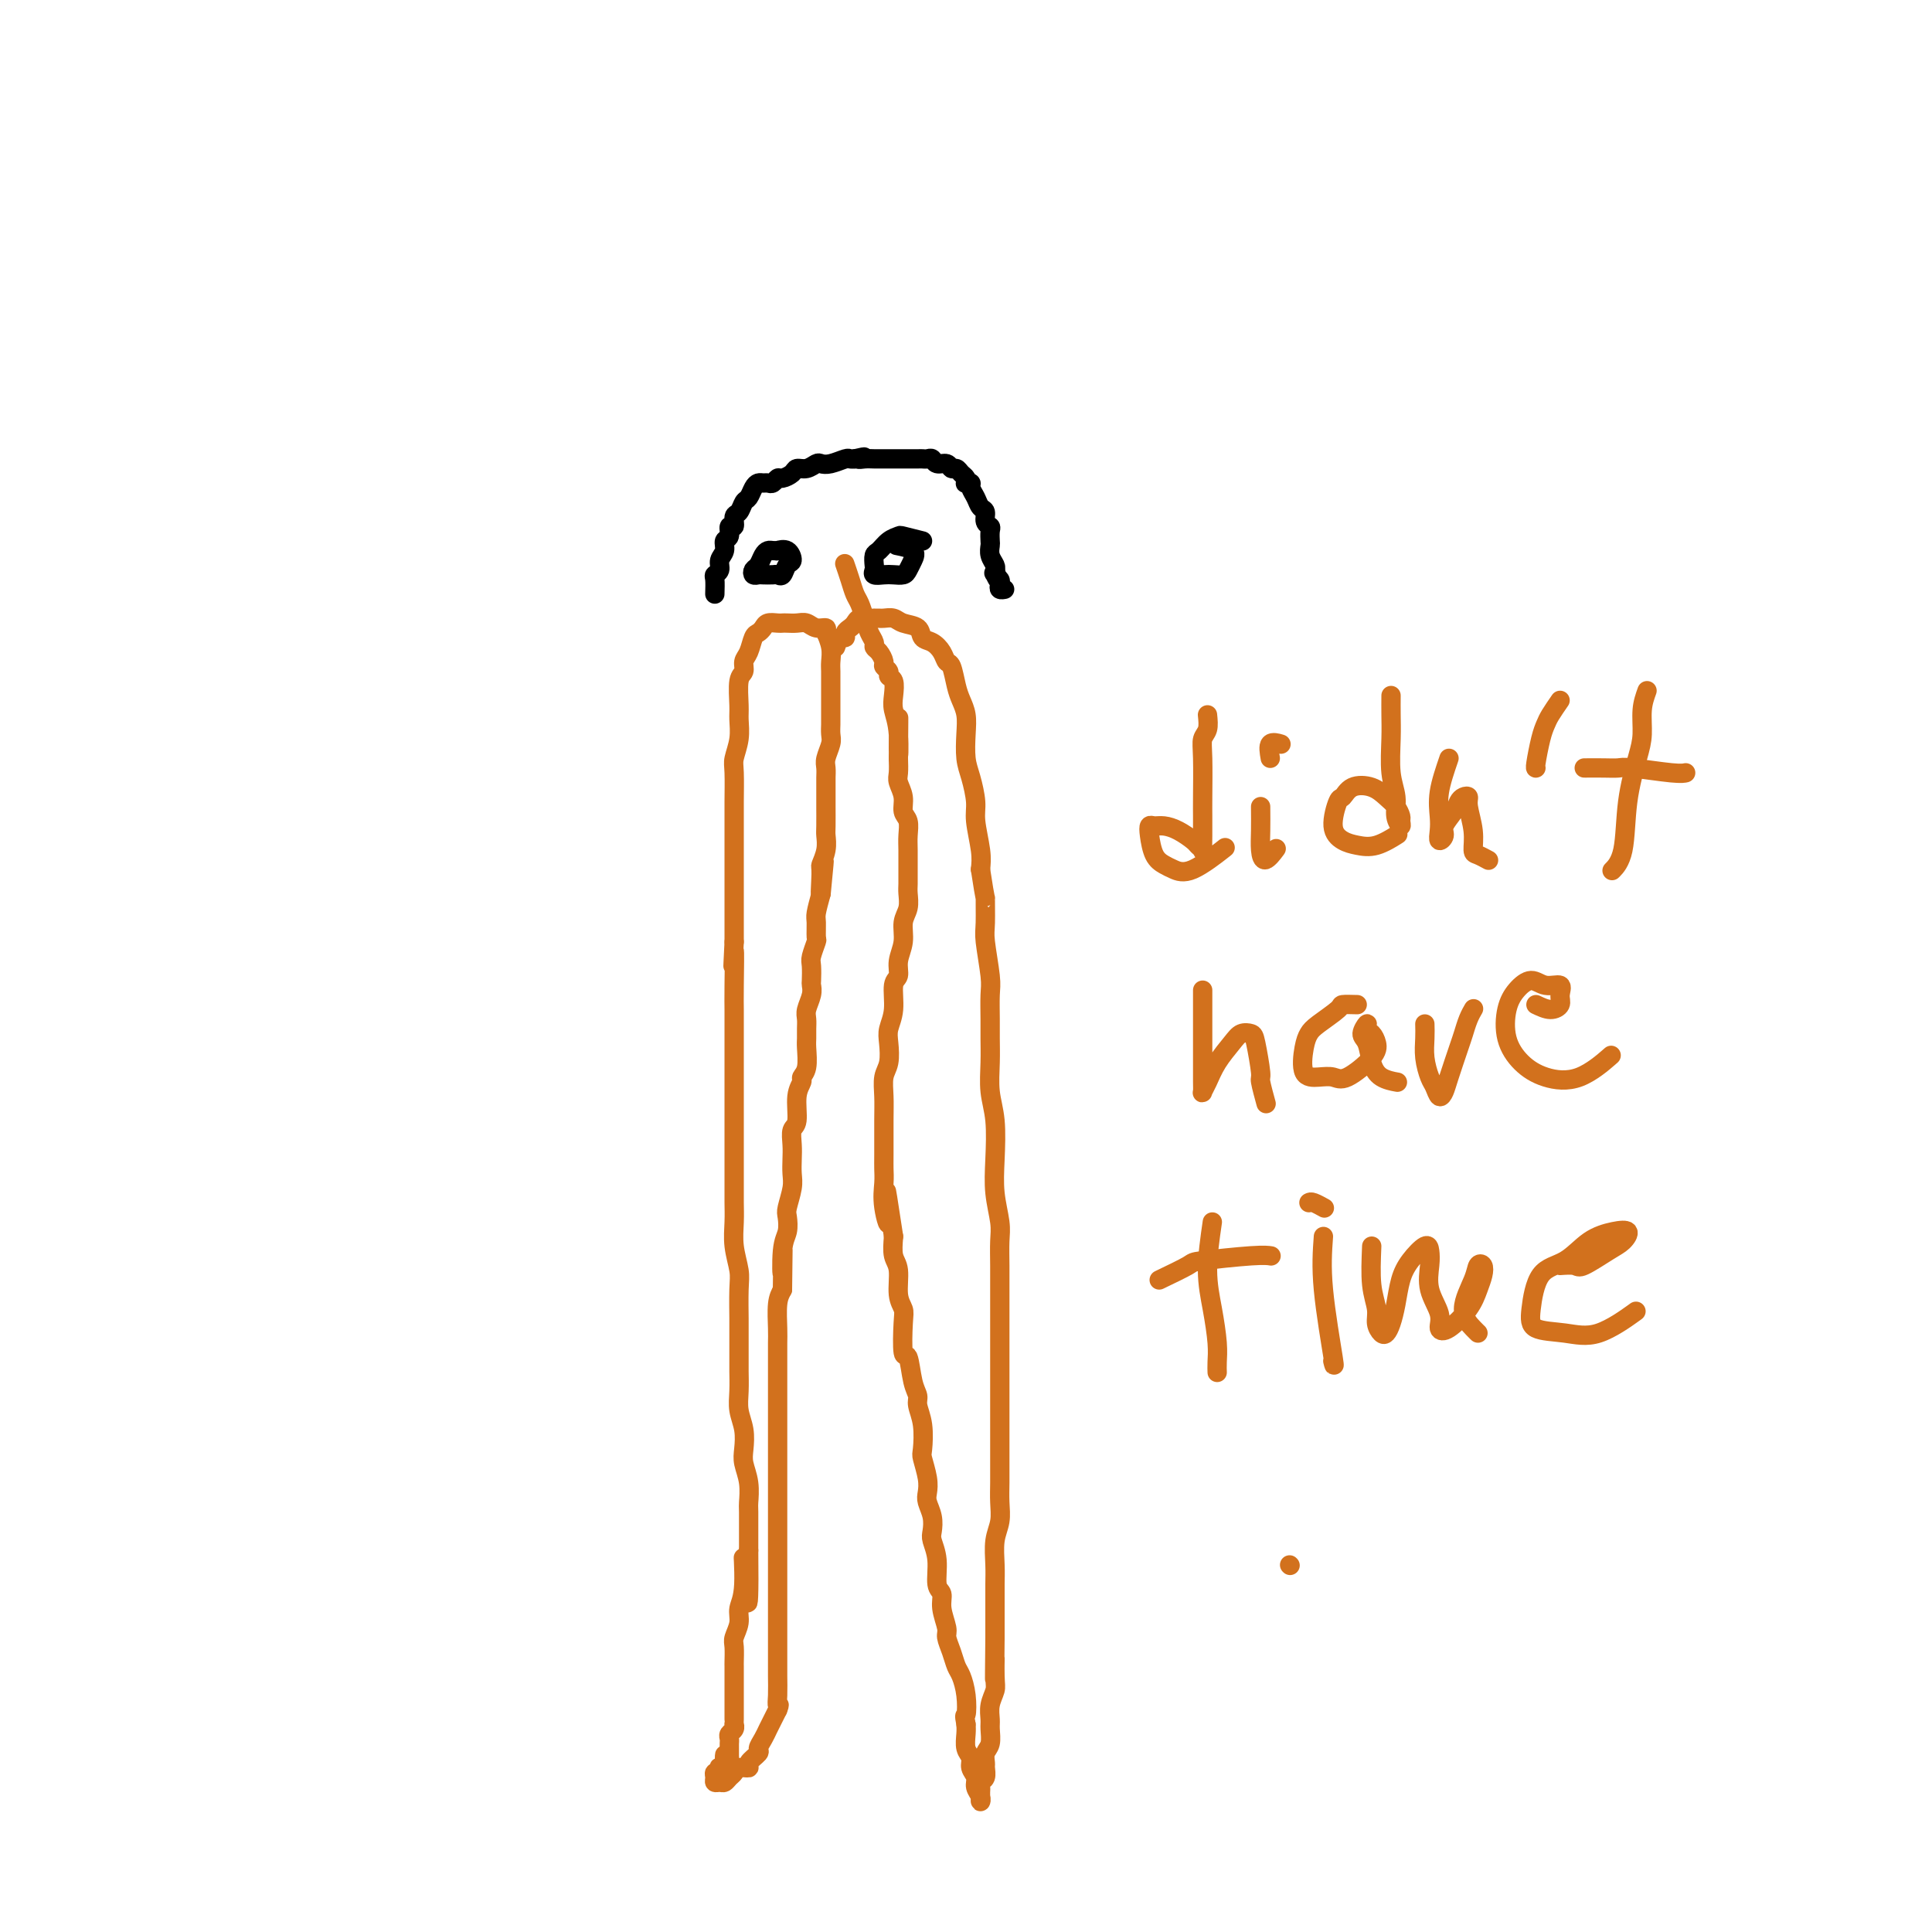 <svg viewBox='0 0 400 400' version='1.1' xmlns='http://www.w3.org/2000/svg' xmlns:xlink='http://www.w3.org/1999/xlink'><g fill='none' stroke='#000000' stroke-width='4' stroke-linecap='round' stroke-linejoin='round'><path d='M161,114c0.089,-0.004 0.179,-0.008 0,0c-0.179,0.008 -0.626,0.029 -1,0c-0.374,-0.029 -0.676,-0.109 -1,0c-0.324,0.109 -0.672,0.407 -1,1c-0.328,0.593 -0.636,1.479 -1,2c-0.364,0.521 -0.784,0.676 -1,1c-0.216,0.324 -0.227,0.818 0,1c0.227,0.182 0.691,0.051 1,0c0.309,-0.051 0.464,-0.021 1,0c0.536,0.021 1.454,0.032 2,0c0.546,-0.032 0.719,-0.107 1,0c0.281,0.107 0.670,0.397 1,0c0.330,-0.397 0.599,-1.479 1,-2c0.401,-0.521 0.932,-0.480 1,-1c0.068,-0.520 -0.328,-1.602 -1,-2c-0.672,-0.398 -1.621,-0.114 -2,0c-0.379,0.114 -0.190,0.057 0,0'/><path d='M191,112c-1.624,-0.407 -3.248,-0.815 -4,-1c-0.752,-0.185 -0.632,-0.148 -1,0c-0.368,0.148 -1.222,0.407 -2,1c-0.778,0.593 -1.478,1.522 -2,2c-0.522,0.478 -0.866,0.506 -1,1c-0.134,0.494 -0.058,1.453 0,2c0.058,0.547 0.099,0.683 0,1c-0.099,0.317 -0.339,0.815 0,1c0.339,0.185 1.257,0.058 2,0c0.743,-0.058 1.312,-0.046 2,0c0.688,0.046 1.494,0.128 2,0c0.506,-0.128 0.713,-0.465 1,-1c0.287,-0.535 0.654,-1.267 1,-2c0.346,-0.733 0.670,-1.467 0,-2c-0.670,-0.533 -2.334,-0.867 -3,-1c-0.666,-0.133 -0.333,-0.067 0,0'/><path d='M148,123c0.033,-1.172 0.065,-2.344 0,-3c-0.065,-0.656 -0.229,-0.796 0,-1c0.229,-0.204 0.850,-0.473 1,-1c0.150,-0.527 -0.171,-1.312 0,-2c0.171,-0.688 0.834,-1.279 1,-2c0.166,-0.721 -0.167,-1.573 0,-2c0.167,-0.427 0.832,-0.428 1,-1c0.168,-0.572 -0.162,-1.715 0,-2c0.162,-0.285 0.817,0.290 1,0c0.183,-0.290 -0.106,-1.443 0,-2c0.106,-0.557 0.606,-0.517 1,-1c0.394,-0.483 0.683,-1.488 1,-2c0.317,-0.512 0.662,-0.530 1,-1c0.338,-0.470 0.668,-1.393 1,-2c0.332,-0.607 0.667,-0.899 1,-1c0.333,-0.101 0.666,-0.012 1,0c0.334,0.012 0.671,-0.052 1,0c0.329,0.052 0.651,0.220 1,0c0.349,-0.220 0.726,-0.829 1,-1c0.274,-0.171 0.444,0.094 1,0c0.556,-0.094 1.496,-0.547 2,-1c0.504,-0.453 0.570,-0.905 1,-1c0.430,-0.095 1.222,0.167 2,0c0.778,-0.167 1.542,-0.763 2,-1c0.458,-0.237 0.609,-0.116 1,0c0.391,0.116 1.022,0.227 2,0c0.978,-0.227 2.302,-0.792 3,-1c0.698,-0.208 0.771,-0.059 1,0c0.229,0.059 0.615,0.030 1,0'/><path d='M177,95c3.286,-0.774 1.499,-0.207 1,0c-0.499,0.207 0.288,0.056 1,0c0.712,-0.056 1.350,-0.015 2,0c0.650,0.015 1.312,0.004 2,0c0.688,-0.004 1.403,-0.001 2,0c0.597,0.001 1.077,-0.001 2,0c0.923,0.001 2.288,0.004 3,0c0.712,-0.004 0.772,-0.016 1,0c0.228,0.016 0.624,0.061 1,0c0.376,-0.061 0.731,-0.227 1,0c0.269,0.227 0.453,0.849 1,1c0.547,0.151 1.457,-0.167 2,0c0.543,0.167 0.720,0.819 1,1c0.280,0.181 0.662,-0.109 1,0c0.338,0.109 0.630,0.617 1,1c0.370,0.383 0.816,0.641 1,1c0.184,0.359 0.105,0.820 0,1c-0.105,0.180 -0.236,0.080 0,0c0.236,-0.080 0.838,-0.139 1,0c0.162,0.139 -0.115,0.475 0,1c0.115,0.525 0.623,1.240 1,2c0.377,0.760 0.623,1.564 1,2c0.377,0.436 0.886,0.502 1,1c0.114,0.498 -0.165,1.428 0,2c0.165,0.572 0.775,0.786 1,1c0.225,0.214 0.064,0.428 0,1c-0.064,0.572 -0.031,1.501 0,2c0.031,0.499 0.060,0.567 0,1c-0.060,0.433 -0.208,1.232 0,2c0.208,0.768 0.774,1.505 1,2c0.226,0.495 0.113,0.747 0,1'/><path d='M206,118c1.099,3.334 0.346,1.668 0,1c-0.346,-0.668 -0.285,-0.337 0,0c0.285,0.337 0.795,0.679 1,1c0.205,0.321 0.107,0.622 0,1c-0.107,0.378 -0.221,0.832 0,1c0.221,0.168 0.777,0.048 1,0c0.223,-0.048 0.111,-0.024 0,0'/></g>
<g fill='none' stroke='#D2711D' stroke-width='4' stroke-linecap='round' stroke-linejoin='round'><path d='M172,132c-0.470,-0.301 -0.941,-0.603 -1,-1c-0.059,-0.397 0.293,-0.891 0,-1c-0.293,-0.109 -1.230,0.167 -2,0c-0.770,-0.167 -1.371,-0.777 -2,-1c-0.629,-0.223 -1.286,-0.061 -2,0c-0.714,0.061 -1.487,0.019 -2,0c-0.513,-0.019 -0.767,-0.016 -1,0c-0.233,0.016 -0.444,0.044 -1,0c-0.556,-0.044 -1.458,-0.160 -2,0c-0.542,0.160 -0.724,0.595 -1,1c-0.276,0.405 -0.647,0.781 -1,1c-0.353,0.219 -0.687,0.282 -1,1c-0.313,0.718 -0.606,2.090 -1,3c-0.394,0.910 -0.891,1.359 -1,2c-0.109,0.641 0.168,1.476 0,2c-0.168,0.524 -0.781,0.739 -1,2c-0.219,1.261 -0.045,3.570 0,5c0.045,1.430 -0.041,1.982 0,3c0.041,1.018 0.207,2.500 0,4c-0.207,1.500 -0.788,3.016 -1,4c-0.212,0.984 -0.057,1.437 0,3c0.057,1.563 0.015,4.236 0,6c-0.015,1.764 -0.004,2.618 0,4c0.004,1.382 0.001,3.290 0,5c-0.001,1.710 -0.000,3.221 0,5c0.000,1.779 0.000,3.825 0,5c-0.000,1.175 -0.000,1.479 0,3c0.000,1.521 0.000,4.261 0,7'/><path d='M152,195c-0.464,9.384 -0.124,2.846 0,2c0.124,-0.846 0.033,4.002 0,7c-0.033,2.998 -0.009,4.147 0,5c0.009,0.853 0.002,1.410 0,2c-0.002,0.590 -0.001,1.213 0,3c0.001,1.787 0.000,4.738 0,6c-0.000,1.262 -0.000,0.834 0,2c0.000,1.166 0.000,3.925 0,6c-0.000,2.075 -0.000,3.464 0,5c0.000,1.536 0.000,3.218 0,4c-0.000,0.782 -0.001,0.665 0,2c0.001,1.335 0.004,4.122 0,6c-0.004,1.878 -0.015,2.848 0,4c0.015,1.152 0.057,2.485 0,4c-0.057,1.515 -0.211,3.213 0,5c0.211,1.787 0.789,3.662 1,5c0.211,1.338 0.057,2.139 0,4c-0.057,1.861 -0.015,4.784 0,6c0.015,1.216 0.003,0.726 0,2c-0.003,1.274 0.003,4.311 0,6c-0.003,1.689 -0.015,2.031 0,3c0.015,0.969 0.055,2.565 0,4c-0.055,1.435 -0.207,2.707 0,4c0.207,1.293 0.773,2.606 1,4c0.227,1.394 0.113,2.869 0,4c-0.113,1.131 -0.226,1.917 0,3c0.226,1.083 0.793,2.461 1,4c0.207,1.539 0.056,3.237 0,4c-0.056,0.763 -0.015,0.590 0,2c0.015,1.410 0.004,4.403 0,6c-0.004,1.597 -0.002,1.799 0,2'/><path d='M155,321c0.220,20.000 -0.729,7.001 -1,3c-0.271,-4.001 0.138,0.995 0,4c-0.138,3.005 -0.822,4.017 -1,5c-0.178,0.983 0.148,1.936 0,3c-0.148,1.064 -0.772,2.240 -1,3c-0.228,0.760 -0.061,1.103 0,2c0.061,0.897 0.016,2.348 0,3c-0.016,0.652 -0.004,0.503 0,1c0.004,0.497 0.001,1.638 0,2c-0.001,0.362 -0.000,-0.054 0,0c0.000,0.054 0.000,0.578 0,1c-0.000,0.422 -0.000,0.742 0,1c0.000,0.258 -0.000,0.454 0,1c0.000,0.546 0.000,1.443 0,2c-0.000,0.557 -0.000,0.775 0,1c0.000,0.225 0.001,0.455 0,1c-0.001,0.545 -0.004,1.403 0,2c0.004,0.597 0.015,0.934 0,1c-0.015,0.066 -0.057,-0.137 0,0c0.057,0.137 0.211,0.614 0,1c-0.211,0.386 -0.789,0.681 -1,1c-0.211,0.319 -0.057,0.663 0,1c0.057,0.337 0.015,0.668 0,1c-0.015,0.332 -0.004,0.666 0,1c0.004,0.334 0.001,0.667 0,1c-0.001,0.333 -0.001,0.667 0,1'/><path d='M151,364c-0.861,6.609 -1.014,1.631 -1,0c0.014,-1.631 0.196,0.084 0,1c-0.196,0.916 -0.770,1.033 -1,1c-0.230,-0.033 -0.115,-0.215 0,0c0.115,0.215 0.230,0.828 0,1c-0.230,0.172 -0.805,-0.097 -1,0c-0.195,0.097 -0.011,0.559 0,1c0.011,0.441 -0.151,0.862 0,1c0.151,0.138 0.617,-0.005 1,0c0.383,0.005 0.685,0.160 1,0c0.315,-0.160 0.643,-0.633 1,-1c0.357,-0.367 0.745,-0.627 1,-1c0.255,-0.373 0.379,-0.859 1,-1c0.621,-0.141 1.739,0.061 2,0c0.261,-0.061 -0.333,-0.387 0,-1c0.333,-0.613 1.595,-1.515 2,-2c0.405,-0.485 -0.046,-0.553 0,-1c0.046,-0.447 0.590,-1.275 1,-2c0.410,-0.725 0.687,-1.349 1,-2c0.313,-0.651 0.661,-1.329 1,-2c0.339,-0.671 0.670,-1.336 1,-2'/><path d='M161,354c0.619,-1.555 0.166,-0.942 0,-1c-0.166,-0.058 -0.044,-0.785 0,-2c0.044,-1.215 0.012,-2.916 0,-4c-0.012,-1.084 -0.003,-1.549 0,-2c0.003,-0.451 0.001,-0.886 0,-2c-0.001,-1.114 -0.000,-2.906 0,-4c0.000,-1.094 0.000,-1.490 0,-2c-0.000,-0.510 -0.000,-1.133 0,-2c0.000,-0.867 0.000,-1.980 0,-3c-0.000,-1.020 -0.000,-1.949 0,-3c0.000,-1.051 0.000,-2.223 0,-3c-0.000,-0.777 -0.000,-1.159 0,-2c0.000,-0.841 0.000,-2.140 0,-3c-0.000,-0.860 -0.000,-1.279 0,-2c0.000,-0.721 0.000,-1.742 0,-3c-0.000,-1.258 0.000,-2.752 0,-4c-0.000,-1.248 -0.000,-2.249 0,-3c0.000,-0.751 0.000,-1.253 0,-2c-0.000,-0.747 -0.000,-1.740 0,-3c0.000,-1.260 0.000,-2.788 0,-4c-0.000,-1.212 -0.000,-2.109 0,-3c0.000,-0.891 0.000,-1.774 0,-3c-0.000,-1.226 -0.000,-2.793 0,-4c0.000,-1.207 0.000,-2.053 0,-3c-0.000,-0.947 -0.001,-1.993 0,-3c0.001,-1.007 0.003,-1.974 0,-3c-0.003,-1.026 -0.011,-2.110 0,-3c0.011,-0.890 0.041,-1.586 0,-3c-0.041,-1.414 -0.155,-3.547 0,-5c0.155,-1.453 0.577,-2.227 1,-3'/><path d='M162,267c0.171,-14.175 0.097,-6.114 0,-4c-0.097,2.114 -0.218,-1.719 0,-4c0.218,-2.281 0.777,-3.009 1,-4c0.223,-0.991 0.112,-2.247 0,-3c-0.112,-0.753 -0.226,-1.005 0,-2c0.226,-0.995 0.792,-2.732 1,-4c0.208,-1.268 0.060,-2.066 0,-3c-0.060,-0.934 -0.031,-2.003 0,-3c0.031,-0.997 0.065,-1.920 0,-3c-0.065,-1.080 -0.229,-2.316 0,-3c0.229,-0.684 0.850,-0.814 1,-2c0.150,-1.186 -0.170,-3.427 0,-5c0.170,-1.573 0.830,-2.476 1,-3c0.170,-0.524 -0.151,-0.668 0,-1c0.151,-0.332 0.773,-0.852 1,-2c0.227,-1.148 0.060,-2.926 0,-4c-0.060,-1.074 -0.012,-1.446 0,-2c0.012,-0.554 -0.011,-1.290 0,-2c0.011,-0.710 0.055,-1.393 0,-2c-0.055,-0.607 -0.211,-1.140 0,-2c0.211,-0.860 0.787,-2.049 1,-3c0.213,-0.951 0.061,-1.663 0,-2c-0.061,-0.337 -0.030,-0.298 0,-1c0.030,-0.702 0.061,-2.146 0,-3c-0.061,-0.854 -0.213,-1.119 0,-2c0.213,-0.881 0.792,-2.377 1,-3c0.208,-0.623 0.045,-0.373 0,-1c-0.045,-0.627 0.026,-2.130 0,-3c-0.026,-0.870 -0.150,-1.106 0,-2c0.150,-0.894 0.575,-2.447 1,-4'/><path d='M170,185c1.233,-12.753 0.316,-3.634 0,-1c-0.316,2.634 -0.032,-1.217 0,-3c0.032,-1.783 -0.188,-1.498 0,-2c0.188,-0.502 0.782,-1.792 1,-3c0.218,-1.208 0.058,-2.333 0,-3c-0.058,-0.667 -0.016,-0.874 0,-2c0.016,-1.126 0.004,-3.169 0,-4c-0.004,-0.831 -0.002,-0.448 0,-1c0.002,-0.552 0.004,-2.039 0,-3c-0.004,-0.961 -0.015,-1.398 0,-2c0.015,-0.602 0.057,-1.370 0,-2c-0.057,-0.630 -0.211,-1.124 0,-2c0.211,-0.876 0.789,-2.136 1,-3c0.211,-0.864 0.057,-1.332 0,-2c-0.057,-0.668 -0.015,-1.535 0,-2c0.015,-0.465 0.004,-0.529 0,-1c-0.004,-0.471 -0.001,-1.348 0,-2c0.001,-0.652 0.000,-1.080 0,-2c-0.000,-0.920 0.001,-2.332 0,-3c-0.001,-0.668 -0.004,-0.593 0,-1c0.004,-0.407 0.015,-1.297 0,-2c-0.015,-0.703 -0.056,-1.219 0,-2c0.056,-0.781 0.207,-1.826 0,-3c-0.207,-1.174 -0.774,-2.478 -1,-3c-0.226,-0.522 -0.113,-0.261 0,0'/><path d='M173,134c0.303,-0.869 0.606,-1.738 1,-2c0.394,-0.262 0.878,0.084 1,0c0.122,-0.084 -0.119,-0.597 0,-1c0.119,-0.403 0.596,-0.696 1,-1c0.404,-0.304 0.734,-0.617 1,-1c0.266,-0.383 0.467,-0.835 1,-1c0.533,-0.165 1.399,-0.044 2,0c0.601,0.044 0.938,0.011 1,0c0.062,-0.011 -0.150,0.000 0,0c0.150,-0.000 0.664,-0.012 1,0c0.336,0.012 0.495,0.049 1,0c0.505,-0.049 1.356,-0.183 2,0c0.644,0.183 1.079,0.681 2,1c0.921,0.319 2.327,0.457 3,1c0.673,0.543 0.614,1.491 1,2c0.386,0.509 1.217,0.580 2,1c0.783,0.420 1.519,1.190 2,2c0.481,0.810 0.707,1.661 1,2c0.293,0.339 0.653,0.164 1,1c0.347,0.836 0.681,2.681 1,4c0.319,1.319 0.624,2.112 1,3c0.376,0.888 0.823,1.872 1,3c0.177,1.128 0.085,2.399 0,4c-0.085,1.601 -0.163,3.530 0,5c0.163,1.470 0.566,2.479 1,4c0.434,1.521 0.900,3.552 1,5c0.100,1.448 -0.165,2.313 0,4c0.165,1.687 0.762,4.196 1,6c0.238,1.804 0.119,2.902 0,4'/><path d='M203,180c1.150,7.591 1.026,5.568 1,6c-0.026,0.432 0.046,3.319 0,5c-0.046,1.681 -0.208,2.157 0,4c0.208,1.843 0.788,5.054 1,7c0.212,1.946 0.056,2.627 0,4c-0.056,1.373 -0.011,3.438 0,5c0.011,1.562 -0.011,2.621 0,4c0.011,1.379 0.054,3.077 0,5c-0.054,1.923 -0.207,4.072 0,6c0.207,1.928 0.773,3.634 1,6c0.227,2.366 0.113,5.391 0,8c-0.113,2.609 -0.227,4.802 0,7c0.227,2.198 0.793,4.400 1,6c0.207,1.600 0.056,2.598 0,4c-0.056,1.402 -0.015,3.207 0,5c0.015,1.793 0.004,3.574 0,5c-0.004,1.426 -0.001,2.496 0,5c0.001,2.504 0.000,6.441 0,9c-0.000,2.559 0.000,3.741 0,5c-0.000,1.259 -0.000,2.594 0,4c0.000,1.406 0.001,2.883 0,5c-0.001,2.117 -0.004,4.876 0,7c0.004,2.124 0.015,3.614 0,5c-0.015,1.386 -0.057,2.667 0,4c0.057,1.333 0.211,2.719 0,4c-0.211,1.281 -0.789,2.457 -1,4c-0.211,1.543 -0.057,3.452 0,5c0.057,1.548 0.015,2.734 0,4c-0.015,1.266 -0.004,2.610 0,4c0.004,1.390 0.001,2.826 0,4c-0.001,1.174 -0.001,2.087 0,3'/><path d='M206,339c-0.150,14.293 -0.026,7.027 0,5c0.026,-2.027 -0.046,1.185 0,3c0.046,1.815 0.209,2.233 0,3c-0.209,0.767 -0.792,1.882 -1,3c-0.208,1.118 -0.042,2.240 0,3c0.042,0.760 -0.042,1.158 0,2c0.042,0.842 0.208,2.127 0,3c-0.208,0.873 -0.792,1.333 -1,2c-0.208,0.667 -0.042,1.541 0,2c0.042,0.459 -0.041,0.504 0,1c0.041,0.496 0.207,1.442 0,2c-0.207,0.558 -0.788,0.728 -1,1c-0.212,0.272 -0.056,0.645 0,1c0.056,0.355 0.011,0.692 0,1c-0.011,0.308 0.012,0.588 0,1c-0.012,0.412 -0.060,0.956 0,1c0.060,0.044 0.227,-0.411 0,-1c-0.227,-0.589 -0.849,-1.312 -1,-2c-0.151,-0.688 0.170,-1.343 0,-2c-0.170,-0.657 -0.830,-1.317 -1,-2c-0.170,-0.683 0.150,-1.389 0,-2c-0.150,-0.611 -0.771,-1.126 -1,-2c-0.229,-0.874 -0.065,-2.107 0,-3c0.065,-0.893 0.033,-1.447 0,-2'/><path d='M200,357c-0.477,-2.435 -0.169,-1.523 0,-2c0.169,-0.477 0.199,-2.345 0,-4c-0.199,-1.655 -0.627,-3.099 -1,-4c-0.373,-0.901 -0.693,-1.259 -1,-2c-0.307,-0.741 -0.603,-1.865 -1,-3c-0.397,-1.135 -0.895,-2.279 -1,-3c-0.105,-0.721 0.183,-1.017 0,-2c-0.183,-0.983 -0.837,-2.651 -1,-4c-0.163,-1.349 0.166,-2.377 0,-3c-0.166,-0.623 -0.828,-0.841 -1,-2c-0.172,-1.159 0.146,-3.259 0,-5c-0.146,-1.741 -0.757,-3.123 -1,-4c-0.243,-0.877 -0.117,-1.248 0,-2c0.117,-0.752 0.224,-1.886 0,-3c-0.224,-1.114 -0.778,-2.207 -1,-3c-0.222,-0.793 -0.111,-1.285 0,-2c0.111,-0.715 0.222,-1.651 0,-3c-0.222,-1.349 -0.777,-3.110 -1,-4c-0.223,-0.890 -0.115,-0.910 0,-2c0.115,-1.090 0.238,-3.250 0,-5c-0.238,-1.750 -0.838,-3.091 -1,-4c-0.162,-0.909 0.114,-1.388 0,-2c-0.114,-0.612 -0.618,-1.357 -1,-3c-0.382,-1.643 -0.642,-4.184 -1,-5c-0.358,-0.816 -0.813,0.094 -1,-1c-0.187,-1.094 -0.106,-4.193 0,-6c0.106,-1.807 0.238,-2.324 0,-3c-0.238,-0.676 -0.847,-1.511 -1,-3c-0.153,-1.489 0.151,-3.632 0,-5c-0.151,-1.368 -0.757,-1.962 -1,-3c-0.243,-1.038 -0.121,-2.519 0,-4'/><path d='M185,256c-2.486,-16.479 -1.202,-7.177 -1,-4c0.202,3.177 -0.678,0.230 -1,-2c-0.322,-2.230 -0.086,-3.744 0,-5c0.086,-1.256 0.022,-2.255 0,-3c-0.022,-0.745 -0.002,-1.237 0,-3c0.002,-1.763 -0.013,-4.797 0,-7c0.013,-2.203 0.055,-3.576 0,-5c-0.055,-1.424 -0.207,-2.900 0,-4c0.207,-1.100 0.772,-1.825 1,-3c0.228,-1.175 0.118,-2.800 0,-4c-0.118,-1.200 -0.243,-1.976 0,-3c0.243,-1.024 0.854,-2.296 1,-4c0.146,-1.704 -0.172,-3.839 0,-5c0.172,-1.161 0.834,-1.349 1,-2c0.166,-0.651 -0.166,-1.764 0,-3c0.166,-1.236 0.829,-2.596 1,-4c0.171,-1.404 -0.150,-2.853 0,-4c0.150,-1.147 0.772,-1.991 1,-3c0.228,-1.009 0.061,-2.184 0,-3c-0.061,-0.816 -0.015,-1.272 0,-2c0.015,-0.728 0.000,-1.727 0,-3c-0.000,-1.273 0.015,-2.819 0,-4c-0.015,-1.181 -0.060,-1.997 0,-3c0.060,-1.003 0.226,-2.193 0,-3c-0.226,-0.807 -0.845,-1.230 -1,-2c-0.155,-0.770 0.154,-1.887 0,-3c-0.154,-1.113 -0.772,-2.223 -1,-3c-0.228,-0.777 -0.065,-1.222 0,-2c0.065,-0.778 0.033,-1.889 0,-3'/><path d='M186,157c0.139,-15.658 -0.014,-5.302 0,-2c0.014,3.302 0.196,-0.449 0,-3c-0.196,-2.551 -0.769,-3.902 -1,-5c-0.231,-1.098 -0.118,-1.944 0,-3c0.118,-1.056 0.243,-2.323 0,-3c-0.243,-0.677 -0.852,-0.762 -1,-1c-0.148,-0.238 0.167,-0.627 0,-1c-0.167,-0.373 -0.814,-0.729 -1,-1c-0.186,-0.271 0.091,-0.456 0,-1c-0.091,-0.544 -0.549,-1.447 -1,-2c-0.451,-0.553 -0.894,-0.757 -1,-1c-0.106,-0.243 0.126,-0.526 0,-1c-0.126,-0.474 -0.611,-1.141 -1,-2c-0.389,-0.859 -0.682,-1.912 -1,-3c-0.318,-1.088 -0.660,-2.211 -1,-3c-0.340,-0.789 -0.679,-1.242 -1,-2c-0.321,-0.758 -0.625,-1.819 -1,-3c-0.375,-1.181 -0.821,-2.480 -1,-3c-0.179,-0.520 -0.089,-0.260 0,0'/><path d='M250,148c0.113,1.105 0.226,2.209 0,3c-0.226,0.791 -0.793,1.268 -1,2c-0.207,0.732 -0.056,1.720 0,4c0.056,2.280 0.016,5.852 0,8c-0.016,2.148 -0.008,2.874 0,4c0.008,1.126 0.015,2.654 0,4c-0.015,1.346 -0.051,2.512 0,3c0.051,0.488 0.190,0.299 0,0c-0.190,-0.299 -0.709,-0.707 -1,-1c-0.291,-0.293 -0.355,-0.472 -1,-1c-0.645,-0.528 -1.872,-1.405 -3,-2c-1.128,-0.595 -2.156,-0.906 -3,-1c-0.844,-0.094 -1.502,0.030 -2,0c-0.498,-0.030 -0.836,-0.216 -1,0c-0.164,0.216 -0.154,0.832 0,2c0.154,1.168 0.452,2.887 1,4c0.548,1.113 1.346,1.622 2,2c0.654,0.378 1.165,0.627 2,1c0.835,0.373 1.994,0.870 4,0c2.006,-0.870 4.859,-3.106 6,-4c1.141,-0.894 0.571,-0.447 0,0'/><path d='M261,167c0.014,1.737 0.029,3.474 0,5c-0.029,1.526 -0.100,2.842 0,4c0.100,1.158 0.373,2.158 1,2c0.627,-0.158 1.608,-1.474 2,-2c0.392,-0.526 0.196,-0.263 0,0'/><path d='M263,157c-0.222,-1.267 -0.444,-2.533 0,-3c0.444,-0.467 1.556,-0.133 2,0c0.444,0.133 0.222,0.067 0,0'/><path d='M288,144c-0.009,1.304 -0.017,2.607 0,4c0.017,1.393 0.061,2.875 0,5c-0.061,2.125 -0.227,4.892 0,7c0.227,2.108 0.846,3.558 1,5c0.154,1.442 -0.157,2.878 0,4c0.157,1.122 0.783,1.931 1,2c0.217,0.069 0.026,-0.601 0,-1c-0.026,-0.399 0.113,-0.526 0,-1c-0.113,-0.474 -0.478,-1.296 -1,-2c-0.522,-0.704 -1.200,-1.289 -2,-2c-0.800,-0.711 -1.722,-1.548 -3,-2c-1.278,-0.452 -2.911,-0.521 -4,0c-1.089,0.521 -1.632,1.631 -2,2c-0.368,0.369 -0.561,-0.004 -1,1c-0.439,1.004 -1.126,3.386 -1,5c0.126,1.614 1.064,2.460 2,3c0.936,0.540 1.869,0.774 3,1c1.131,0.226 2.458,0.446 4,0c1.542,-0.446 3.298,-1.556 4,-2c0.702,-0.444 0.351,-0.222 0,0'/><path d='M300,157c-0.843,2.466 -1.686,4.931 -2,7c-0.314,2.069 -0.100,3.740 0,5c0.100,1.260 0.086,2.107 0,3c-0.086,0.893 -0.244,1.830 0,2c0.244,0.170 0.891,-0.427 1,-1c0.109,-0.573 -0.321,-1.121 0,-2c0.321,-0.879 1.391,-2.088 2,-3c0.609,-0.912 0.755,-1.525 1,-2c0.245,-0.475 0.587,-0.810 1,-1c0.413,-0.190 0.897,-0.234 1,0c0.103,0.234 -0.175,0.746 0,2c0.175,1.254 0.804,3.250 1,5c0.196,1.750 -0.040,3.252 0,4c0.040,0.748 0.357,0.740 1,1c0.643,0.260 1.612,0.789 2,1c0.388,0.211 0.194,0.106 0,0'/><path d='M323,145c-0.754,1.094 -1.509,2.188 -2,3c-0.491,0.812 -0.720,1.342 -1,2c-0.280,0.658 -0.611,1.444 -1,3c-0.389,1.556 -0.835,3.880 -1,5c-0.165,1.120 -0.047,1.034 0,1c0.047,-0.034 0.024,-0.017 0,0'/><path d='M341,143c-0.438,1.222 -0.876,2.445 -1,4c-0.124,1.555 0.064,3.443 0,5c-0.064,1.557 -0.382,2.782 -1,5c-0.618,2.218 -1.537,5.430 -2,9c-0.463,3.570 -0.471,7.500 -1,10c-0.529,2.500 -1.580,3.572 -2,4c-0.420,0.428 -0.210,0.214 0,0'/><path d='M328,159c1.383,-0.008 2.767,-0.016 4,0c1.233,0.016 2.317,0.057 3,0c0.683,-0.057 0.967,-0.211 3,0c2.033,0.211 5.817,0.788 8,1c2.183,0.212 2.767,0.061 3,0c0.233,-0.061 0.117,-0.030 0,0'/><path d='M249,205c-0.000,1.801 -0.000,3.602 0,5c0.000,1.398 0.000,2.392 0,3c-0.000,0.608 -0.001,0.829 0,2c0.001,1.171 0.003,3.290 0,5c-0.003,1.710 -0.010,3.011 0,4c0.010,0.989 0.037,1.667 0,2c-0.037,0.333 -0.137,0.320 0,0c0.137,-0.320 0.513,-0.948 1,-2c0.487,-1.052 1.086,-2.529 2,-4c0.914,-1.471 2.144,-2.937 3,-4c0.856,-1.063 1.339,-1.725 2,-2c0.661,-0.275 1.501,-0.164 2,0c0.499,0.164 0.656,0.381 1,2c0.344,1.619 0.876,4.640 1,6c0.124,1.360 -0.159,1.058 0,2c0.159,0.942 0.760,3.126 1,4c0.240,0.874 0.120,0.437 0,0'/><path d='M281,208c-1.262,-0.035 -2.523,-0.069 -3,0c-0.477,0.069 -0.169,0.243 -1,1c-0.831,0.757 -2.802,2.098 -4,3c-1.198,0.902 -1.622,1.365 -2,2c-0.378,0.635 -0.711,1.441 -1,3c-0.289,1.559 -0.533,3.869 0,5c0.533,1.131 1.842,1.082 3,1c1.158,-0.082 2.164,-0.197 3,0c0.836,0.197 1.502,0.706 3,0c1.498,-0.706 3.828,-2.625 5,-4c1.172,-1.375 1.185,-2.204 1,-3c-0.185,-0.796 -0.568,-1.558 -1,-2c-0.432,-0.442 -0.912,-0.565 -1,-1c-0.088,-0.435 0.216,-1.182 0,-1c-0.216,0.182 -0.950,1.292 -1,2c-0.050,0.708 0.586,1.013 1,2c0.414,0.987 0.606,2.656 1,4c0.394,1.344 0.991,2.362 2,3c1.009,0.638 2.431,0.897 3,1c0.569,0.103 0.284,0.052 0,0'/><path d='M295,212c0.024,0.925 0.048,1.850 0,3c-0.048,1.150 -0.167,2.527 0,4c0.167,1.473 0.621,3.044 1,4c0.379,0.956 0.683,1.297 1,2c0.317,0.703 0.648,1.767 1,2c0.352,0.233 0.724,-0.363 1,-1c0.276,-0.637 0.456,-1.313 1,-3c0.544,-1.687 1.452,-4.386 2,-6c0.548,-1.614 0.734,-2.144 1,-3c0.266,-0.856 0.610,-2.038 1,-3c0.390,-0.962 0.826,-1.703 1,-2c0.174,-0.297 0.087,-0.148 0,0'/><path d='M318,208c1.036,0.492 2.073,0.985 3,1c0.927,0.015 1.746,-0.446 2,-1c0.254,-0.554 -0.057,-1.201 0,-2c0.057,-0.799 0.481,-1.749 0,-2c-0.481,-0.251 -1.868,0.196 -3,0c-1.132,-0.196 -2.008,-1.035 -3,-1c-0.992,0.035 -2.098,0.944 -3,2c-0.902,1.056 -1.598,2.259 -2,4c-0.402,1.741 -0.510,4.021 0,6c0.510,1.979 1.637,3.657 3,5c1.363,1.343 2.963,2.350 5,3c2.037,0.650 4.510,0.944 7,0c2.490,-0.944 4.997,-3.127 6,-4c1.003,-0.873 0.501,-0.437 0,0'/><path d='M251,253c-0.506,3.505 -1.011,7.009 -1,10c0.011,2.991 0.539,5.467 1,8c0.461,2.533 0.856,5.122 1,7c0.144,1.878 0.039,3.044 0,4c-0.039,0.956 -0.011,1.702 0,2c0.011,0.298 0.006,0.149 0,0'/><path d='M240,265c2.467,-1.185 4.935,-2.370 6,-3c1.065,-0.630 0.729,-0.705 3,-1c2.271,-0.295 7.150,-0.810 10,-1c2.850,-0.190 3.671,-0.054 4,0c0.329,0.054 0.164,0.027 0,0'/><path d='M274,256c-0.226,3.095 -0.452,6.190 0,11c0.452,4.810 1.583,11.333 2,14c0.417,2.667 0.119,1.476 0,1c-0.119,-0.476 -0.060,-0.238 0,0'/><path d='M271,249c0.200,-0.111 0.400,-0.222 1,0c0.600,0.222 1.600,0.778 2,1c0.400,0.222 0.200,0.111 0,0'/><path d='M284,258c-0.120,2.890 -0.239,5.781 0,8c0.239,2.219 0.838,3.767 1,5c0.162,1.233 -0.111,2.152 0,3c0.111,0.848 0.607,1.627 1,2c0.393,0.373 0.685,0.340 1,0c0.315,-0.340 0.655,-0.989 1,-2c0.345,-1.011 0.695,-2.385 1,-4c0.305,-1.615 0.566,-3.473 1,-5c0.434,-1.527 1.042,-2.724 2,-4c0.958,-1.276 2.264,-2.631 3,-3c0.736,-0.369 0.900,0.248 1,1c0.100,0.752 0.136,1.641 0,3c-0.136,1.359 -0.444,3.190 0,5c0.444,1.810 1.638,3.601 2,5c0.362,1.399 -0.110,2.408 0,3c0.110,0.592 0.801,0.768 2,0c1.199,-0.768 2.906,-2.481 4,-4c1.094,-1.519 1.574,-2.846 2,-4c0.426,-1.154 0.798,-2.137 1,-3c0.202,-0.863 0.232,-1.608 0,-2c-0.232,-0.392 -0.728,-0.431 -1,0c-0.272,0.431 -0.322,1.331 -1,3c-0.678,1.669 -1.986,4.107 -2,6c-0.014,1.893 1.265,3.240 2,4c0.735,0.760 0.924,0.931 1,1c0.076,0.069 0.038,0.034 0,0'/><path d='M323,262c1.172,-0.079 2.344,-0.158 3,0c0.656,0.158 0.795,0.553 2,0c1.205,-0.553 3.474,-2.053 5,-3c1.526,-0.947 2.307,-1.340 3,-2c0.693,-0.660 1.297,-1.587 1,-2c-0.297,-0.413 -1.495,-0.312 -3,0c-1.505,0.312 -3.318,0.837 -5,2c-1.682,1.163 -3.232,2.966 -5,4c-1.768,1.034 -3.754,1.300 -5,3c-1.246,1.700 -1.751,4.833 -2,7c-0.249,2.167 -0.241,3.368 1,4c1.241,0.632 3.714,0.695 6,1c2.286,0.305 4.385,0.851 7,0c2.615,-0.851 5.747,-3.100 7,-4c1.253,-0.900 0.626,-0.450 0,0'/><path d='M267,324c0.000,0.000 0.100,0.100 0.1,0.1'/></g>
</svg>